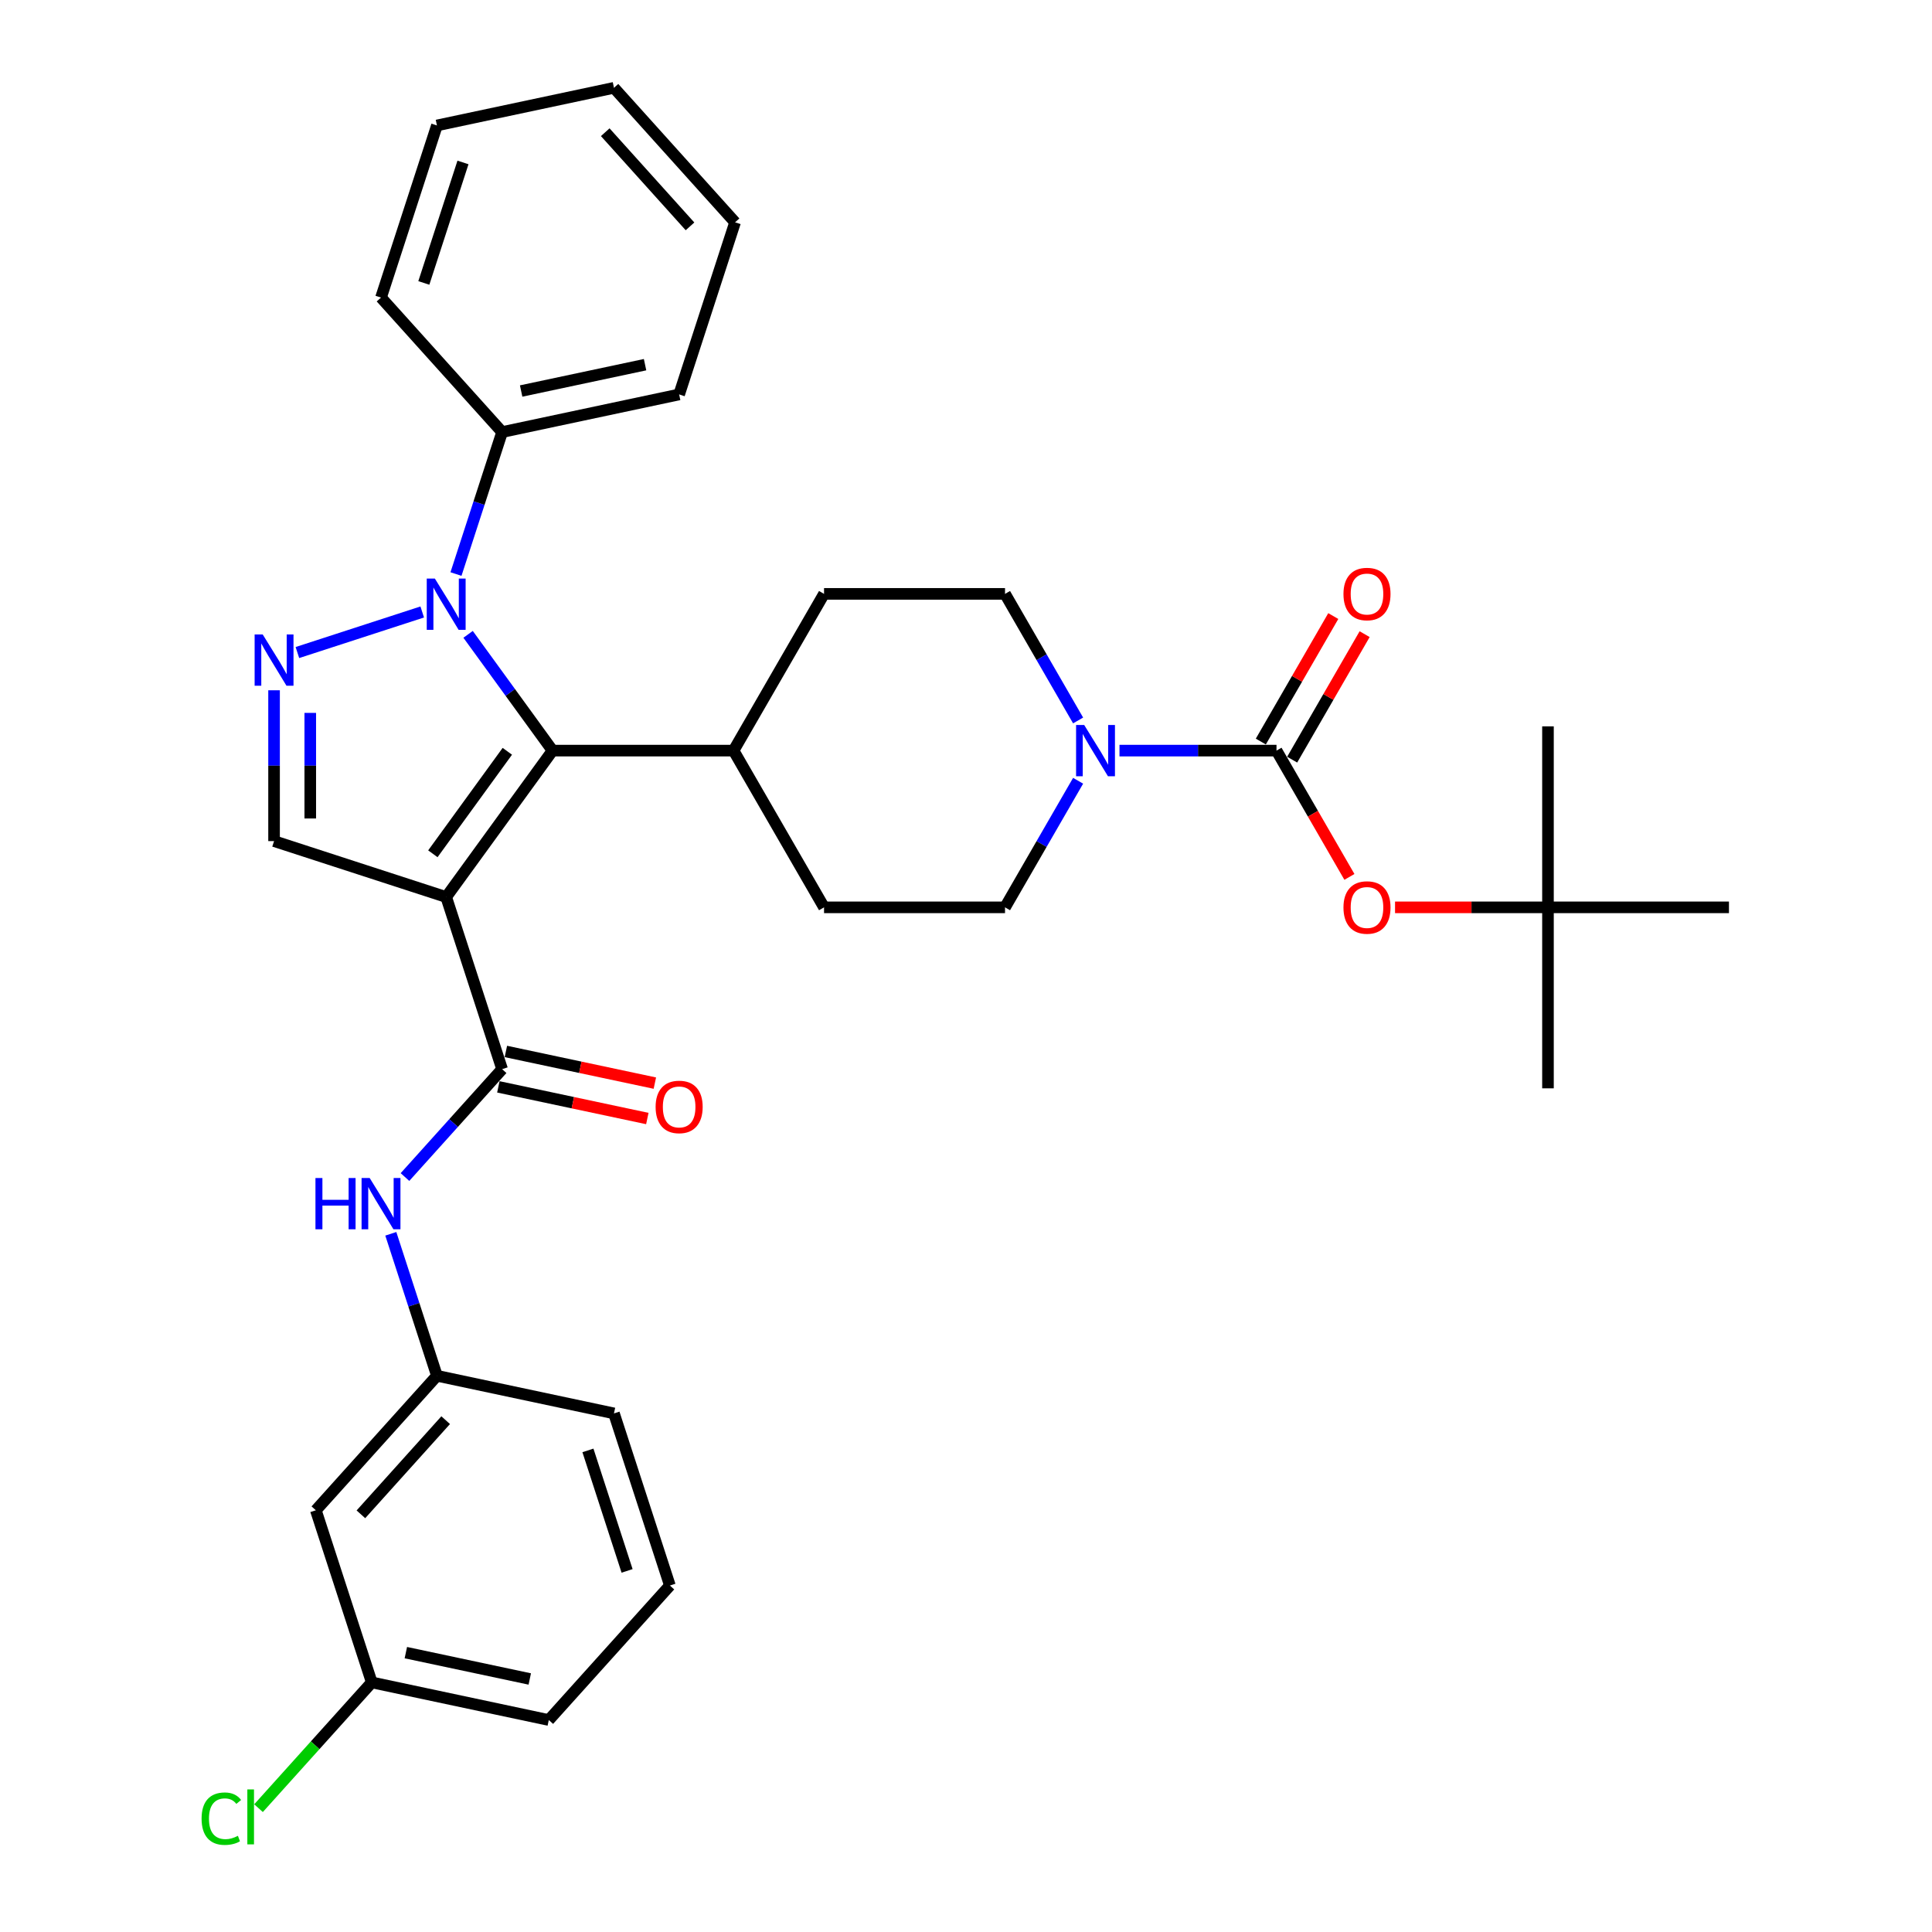 <?xml version='1.0' encoding='iso-8859-1'?>
<svg version='1.1' baseProfile='full'
              xmlns='http://www.w3.org/2000/svg'
                      xmlns:rdkit='http://www.rdkit.org/xml'
                      xmlns:xlink='http://www.w3.org/1999/xlink'
                  xml:space='preserve'
width='1000px' height='1000px' viewBox='0 0 1000 1000'>
<!-- END OF HEADER -->
<rect style='opacity:1.0;fill:#FFFFFF;stroke:none' width='1000' height='1000' x='0' y='0'> </rect>
<path class='bond-1' d='M 230.946,464.301 L 286.008,388.515' style='fill:none;fill-rule:evenodd;stroke:#000000;stroke-width:6px;stroke-linecap:butt;stroke-linejoin:miter;stroke-opacity:1' />
<path class='bond-1' d='M 224.048,441.921 L 262.591,388.871' style='fill:none;fill-rule:evenodd;stroke:#000000;stroke-width:6px;stroke-linecap:butt;stroke-linejoin:miter;stroke-opacity:1' />
<path class='bond-3' d='M 230.946,464.301 L 259.894,553.393' style='fill:none;fill-rule:evenodd;stroke:#000000;stroke-width:6px;stroke-linecap:butt;stroke-linejoin:miter;stroke-opacity:1' />
<path class='bond-5' d='M 230.946,464.301 L 141.855,435.354' style='fill:none;fill-rule:evenodd;stroke:#000000;stroke-width:6px;stroke-linecap:butt;stroke-linejoin:miter;stroke-opacity:1' />
<path class='bond-0' d='M 242.285,328.336 L 264.146,358.426' style='fill:none;fill-rule:evenodd;stroke:#0000FF;stroke-width:6px;stroke-linecap:butt;stroke-linejoin:miter;stroke-opacity:1' />
<path class='bond-0' d='M 264.146,358.426 L 286.008,388.515' style='fill:none;fill-rule:evenodd;stroke:#000000;stroke-width:6px;stroke-linecap:butt;stroke-linejoin:miter;stroke-opacity:1' />
<path class='bond-10' d='M 236.017,297.123 L 247.955,260.38' style='fill:none;fill-rule:evenodd;stroke:#0000FF;stroke-width:6px;stroke-linecap:butt;stroke-linejoin:miter;stroke-opacity:1' />
<path class='bond-10' d='M 247.955,260.38 L 259.894,223.638' style='fill:none;fill-rule:evenodd;stroke:#000000;stroke-width:6px;stroke-linecap:butt;stroke-linejoin:miter;stroke-opacity:1' />
<path class='bond-33' d='M 218.543,316.759 L 153.931,337.753' style='fill:none;fill-rule:evenodd;stroke:#0000FF;stroke-width:6px;stroke-linecap:butt;stroke-linejoin:miter;stroke-opacity:1' />
<path class='bond-9' d='M 286.008,388.515 L 379.684,388.515' style='fill:none;fill-rule:evenodd;stroke:#000000;stroke-width:6px;stroke-linecap:butt;stroke-linejoin:miter;stroke-opacity:1' />
<path class='bond-2' d='M 141.855,357.284 L 141.855,396.319' style='fill:none;fill-rule:evenodd;stroke:#0000FF;stroke-width:6px;stroke-linecap:butt;stroke-linejoin:miter;stroke-opacity:1' />
<path class='bond-2' d='M 141.855,396.319 L 141.855,435.354' style='fill:none;fill-rule:evenodd;stroke:#000000;stroke-width:6px;stroke-linecap:butt;stroke-linejoin:miter;stroke-opacity:1' />
<path class='bond-2' d='M 160.59,368.994 L 160.59,396.319' style='fill:none;fill-rule:evenodd;stroke:#0000FF;stroke-width:6px;stroke-linecap:butt;stroke-linejoin:miter;stroke-opacity:1' />
<path class='bond-2' d='M 160.59,396.319 L 160.59,423.643' style='fill:none;fill-rule:evenodd;stroke:#000000;stroke-width:6px;stroke-linecap:butt;stroke-linejoin:miter;stroke-opacity:1' />
<path class='bond-7' d='M 259.894,553.393 L 234.754,581.313' style='fill:none;fill-rule:evenodd;stroke:#000000;stroke-width:6px;stroke-linecap:butt;stroke-linejoin:miter;stroke-opacity:1' />
<path class='bond-7' d='M 234.754,581.313 L 209.615,609.233' style='fill:none;fill-rule:evenodd;stroke:#0000FF;stroke-width:6px;stroke-linecap:butt;stroke-linejoin:miter;stroke-opacity:1' />
<path class='bond-12' d='M 257.946,562.556 L 296.501,570.751' style='fill:none;fill-rule:evenodd;stroke:#000000;stroke-width:6px;stroke-linecap:butt;stroke-linejoin:miter;stroke-opacity:1' />
<path class='bond-12' d='M 296.501,570.751 L 335.056,578.946' style='fill:none;fill-rule:evenodd;stroke:#FF0000;stroke-width:6px;stroke-linecap:butt;stroke-linejoin:miter;stroke-opacity:1' />
<path class='bond-12' d='M 261.842,544.23 L 300.396,552.425' style='fill:none;fill-rule:evenodd;stroke:#000000;stroke-width:6px;stroke-linecap:butt;stroke-linejoin:miter;stroke-opacity:1' />
<path class='bond-12' d='M 300.396,552.425 L 338.951,560.62' style='fill:none;fill-rule:evenodd;stroke:#FF0000;stroke-width:6px;stroke-linecap:butt;stroke-linejoin:miter;stroke-opacity:1' />
<path class='bond-4' d='M 660.714,388.515 L 620.077,388.515' style='fill:none;fill-rule:evenodd;stroke:#000000;stroke-width:6px;stroke-linecap:butt;stroke-linejoin:miter;stroke-opacity:1' />
<path class='bond-4' d='M 620.077,388.515 L 579.44,388.515' style='fill:none;fill-rule:evenodd;stroke:#0000FF;stroke-width:6px;stroke-linecap:butt;stroke-linejoin:miter;stroke-opacity:1' />
<path class='bond-8' d='M 660.714,388.515 L 679.584,421.2' style='fill:none;fill-rule:evenodd;stroke:#000000;stroke-width:6px;stroke-linecap:butt;stroke-linejoin:miter;stroke-opacity:1' />
<path class='bond-8' d='M 679.584,421.2 L 698.455,453.885' style='fill:none;fill-rule:evenodd;stroke:#FF0000;stroke-width:6px;stroke-linecap:butt;stroke-linejoin:miter;stroke-opacity:1' />
<path class='bond-11' d='M 668.826,393.199 L 687.578,360.72' style='fill:none;fill-rule:evenodd;stroke:#000000;stroke-width:6px;stroke-linecap:butt;stroke-linejoin:miter;stroke-opacity:1' />
<path class='bond-11' d='M 687.578,360.72 L 706.33,328.241' style='fill:none;fill-rule:evenodd;stroke:#FF0000;stroke-width:6px;stroke-linecap:butt;stroke-linejoin:miter;stroke-opacity:1' />
<path class='bond-11' d='M 652.601,383.831 L 671.353,351.353' style='fill:none;fill-rule:evenodd;stroke:#000000;stroke-width:6px;stroke-linecap:butt;stroke-linejoin:miter;stroke-opacity:1' />
<path class='bond-11' d='M 671.353,351.353 L 690.104,318.874' style='fill:none;fill-rule:evenodd;stroke:#FF0000;stroke-width:6px;stroke-linecap:butt;stroke-linejoin:miter;stroke-opacity:1' />
<path class='bond-6' d='M 558.027,404.122 L 539.113,436.882' style='fill:none;fill-rule:evenodd;stroke:#0000FF;stroke-width:6px;stroke-linecap:butt;stroke-linejoin:miter;stroke-opacity:1' />
<path class='bond-6' d='M 539.113,436.882 L 520.199,469.641' style='fill:none;fill-rule:evenodd;stroke:#000000;stroke-width:6px;stroke-linecap:butt;stroke-linejoin:miter;stroke-opacity:1' />
<path class='bond-34' d='M 558.027,372.909 L 539.113,340.149' style='fill:none;fill-rule:evenodd;stroke:#0000FF;stroke-width:6px;stroke-linecap:butt;stroke-linejoin:miter;stroke-opacity:1' />
<path class='bond-34' d='M 539.113,340.149 L 520.199,307.389' style='fill:none;fill-rule:evenodd;stroke:#000000;stroke-width:6px;stroke-linecap:butt;stroke-linejoin:miter;stroke-opacity:1' />
<path class='bond-15' d='M 202.283,638.614 L 214.221,675.357' style='fill:none;fill-rule:evenodd;stroke:#0000FF;stroke-width:6px;stroke-linecap:butt;stroke-linejoin:miter;stroke-opacity:1' />
<path class='bond-15' d='M 214.221,675.357 L 226.16,712.1' style='fill:none;fill-rule:evenodd;stroke:#000000;stroke-width:6px;stroke-linecap:butt;stroke-linejoin:miter;stroke-opacity:1' />
<path class='bond-17' d='M 722.072,469.641 L 761.65,469.641' style='fill:none;fill-rule:evenodd;stroke:#FF0000;stroke-width:6px;stroke-linecap:butt;stroke-linejoin:miter;stroke-opacity:1' />
<path class='bond-17' d='M 761.65,469.641 L 801.228,469.641' style='fill:none;fill-rule:evenodd;stroke:#000000;stroke-width:6px;stroke-linecap:butt;stroke-linejoin:miter;stroke-opacity:1' />
<path class='bond-18' d='M 379.684,388.515 L 426.523,307.389' style='fill:none;fill-rule:evenodd;stroke:#000000;stroke-width:6px;stroke-linecap:butt;stroke-linejoin:miter;stroke-opacity:1' />
<path class='bond-19' d='M 379.684,388.515 L 426.523,469.641' style='fill:none;fill-rule:evenodd;stroke:#000000;stroke-width:6px;stroke-linecap:butt;stroke-linejoin:miter;stroke-opacity:1' />
<path class='bond-24' d='M 259.894,223.638 L 351.523,204.161' style='fill:none;fill-rule:evenodd;stroke:#000000;stroke-width:6px;stroke-linecap:butt;stroke-linejoin:miter;stroke-opacity:1' />
<path class='bond-24' d='M 269.743,202.39 L 333.884,188.757' style='fill:none;fill-rule:evenodd;stroke:#000000;stroke-width:6px;stroke-linecap:butt;stroke-linejoin:miter;stroke-opacity:1' />
<path class='bond-25' d='M 259.894,223.638 L 197.212,154.023' style='fill:none;fill-rule:evenodd;stroke:#000000;stroke-width:6px;stroke-linecap:butt;stroke-linejoin:miter;stroke-opacity:1' />
<path class='bond-13' d='M 520.199,469.641 L 426.523,469.641' style='fill:none;fill-rule:evenodd;stroke:#000000;stroke-width:6px;stroke-linecap:butt;stroke-linejoin:miter;stroke-opacity:1' />
<path class='bond-14' d='M 520.199,307.389 L 426.523,307.389' style='fill:none;fill-rule:evenodd;stroke:#000000;stroke-width:6px;stroke-linecap:butt;stroke-linejoin:miter;stroke-opacity:1' />
<path class='bond-16' d='M 226.16,712.1 L 163.478,781.715' style='fill:none;fill-rule:evenodd;stroke:#000000;stroke-width:6px;stroke-linecap:butt;stroke-linejoin:miter;stroke-opacity:1' />
<path class='bond-16' d='M 230.68,735.078 L 186.803,783.809' style='fill:none;fill-rule:evenodd;stroke:#000000;stroke-width:6px;stroke-linecap:butt;stroke-linejoin:miter;stroke-opacity:1' />
<path class='bond-23' d='M 226.16,712.1 L 317.789,731.576' style='fill:none;fill-rule:evenodd;stroke:#000000;stroke-width:6px;stroke-linecap:butt;stroke-linejoin:miter;stroke-opacity:1' />
<path class='bond-20' d='M 163.478,781.715 L 192.426,870.806' style='fill:none;fill-rule:evenodd;stroke:#000000;stroke-width:6px;stroke-linecap:butt;stroke-linejoin:miter;stroke-opacity:1' />
<path class='bond-26' d='M 801.228,469.641 L 801.228,563.318' style='fill:none;fill-rule:evenodd;stroke:#000000;stroke-width:6px;stroke-linecap:butt;stroke-linejoin:miter;stroke-opacity:1' />
<path class='bond-27' d='M 801.228,469.641 L 801.228,375.965' style='fill:none;fill-rule:evenodd;stroke:#000000;stroke-width:6px;stroke-linecap:butt;stroke-linejoin:miter;stroke-opacity:1' />
<path class='bond-28' d='M 801.228,469.641 L 894.905,469.641' style='fill:none;fill-rule:evenodd;stroke:#000000;stroke-width:6px;stroke-linecap:butt;stroke-linejoin:miter;stroke-opacity:1' />
<path class='bond-21' d='M 192.426,870.806 L 163.117,903.356' style='fill:none;fill-rule:evenodd;stroke:#000000;stroke-width:6px;stroke-linecap:butt;stroke-linejoin:miter;stroke-opacity:1' />
<path class='bond-21' d='M 163.117,903.356 L 133.809,935.906' style='fill:none;fill-rule:evenodd;stroke:#00CC00;stroke-width:6px;stroke-linecap:butt;stroke-linejoin:miter;stroke-opacity:1' />
<path class='bond-35' d='M 192.426,870.806 L 284.055,890.283' style='fill:none;fill-rule:evenodd;stroke:#000000;stroke-width:6px;stroke-linecap:butt;stroke-linejoin:miter;stroke-opacity:1' />
<path class='bond-35' d='M 210.065,855.402 L 274.206,869.035' style='fill:none;fill-rule:evenodd;stroke:#000000;stroke-width:6px;stroke-linecap:butt;stroke-linejoin:miter;stroke-opacity:1' />
<path class='bond-22' d='M 346.737,820.668 L 317.789,731.576' style='fill:none;fill-rule:evenodd;stroke:#000000;stroke-width:6px;stroke-linecap:butt;stroke-linejoin:miter;stroke-opacity:1' />
<path class='bond-22' d='M 324.576,813.093 L 304.313,750.729' style='fill:none;fill-rule:evenodd;stroke:#000000;stroke-width:6px;stroke-linecap:butt;stroke-linejoin:miter;stroke-opacity:1' />
<path class='bond-29' d='M 346.737,820.668 L 284.055,890.283' style='fill:none;fill-rule:evenodd;stroke:#000000;stroke-width:6px;stroke-linecap:butt;stroke-linejoin:miter;stroke-opacity:1' />
<path class='bond-31' d='M 351.523,204.161 L 380.471,115.07' style='fill:none;fill-rule:evenodd;stroke:#000000;stroke-width:6px;stroke-linecap:butt;stroke-linejoin:miter;stroke-opacity:1' />
<path class='bond-30' d='M 197.212,154.023 L 226.16,64.931' style='fill:none;fill-rule:evenodd;stroke:#000000;stroke-width:6px;stroke-linecap:butt;stroke-linejoin:miter;stroke-opacity:1' />
<path class='bond-30' d='M 219.373,146.448 L 239.636,84.084' style='fill:none;fill-rule:evenodd;stroke:#000000;stroke-width:6px;stroke-linecap:butt;stroke-linejoin:miter;stroke-opacity:1' />
<path class='bond-32' d='M 226.16,64.931 L 317.789,45.455' style='fill:none;fill-rule:evenodd;stroke:#000000;stroke-width:6px;stroke-linecap:butt;stroke-linejoin:miter;stroke-opacity:1' />
<path class='bond-36' d='M 380.471,115.07 L 317.789,45.455' style='fill:none;fill-rule:evenodd;stroke:#000000;stroke-width:6px;stroke-linecap:butt;stroke-linejoin:miter;stroke-opacity:1' />
<path class='bond-36' d='M 357.146,117.164 L 313.268,68.433' style='fill:none;fill-rule:evenodd;stroke:#000000;stroke-width:6px;stroke-linecap:butt;stroke-linejoin:miter;stroke-opacity:1' />
<path  class='atom-1' d='M 225.082 299.465
L 233.775 313.516
Q 234.637 314.903, 236.024 317.413
Q 237.41 319.924, 237.485 320.074
L 237.485 299.465
L 241.007 299.465
L 241.007 325.994
L 237.372 325.994
L 228.042 310.631
Q 226.956 308.832, 225.794 306.772
Q 224.67 304.711, 224.333 304.074
L 224.333 325.994
L 220.885 325.994
L 220.885 299.465
L 225.082 299.465
' fill='#0000FF'/>
<path  class='atom-3' d='M 135.99 328.412
L 144.684 342.464
Q 145.545 343.85, 146.932 346.361
Q 148.318 348.871, 148.393 349.021
L 148.393 328.412
L 151.915 328.412
L 151.915 354.942
L 148.281 354.942
L 138.951 339.579
Q 137.864 337.78, 136.702 335.719
Q 135.578 333.658, 135.241 333.021
L 135.241 354.942
L 131.794 354.942
L 131.794 328.412
L 135.99 328.412
' fill='#0000FF'/>
<path  class='atom-7' d='M 561.173 375.251
L 569.866 389.302
Q 570.728 390.689, 572.115 393.199
Q 573.501 395.71, 573.576 395.859
L 573.576 375.251
L 577.098 375.251
L 577.098 401.78
L 573.464 401.78
L 564.133 386.417
Q 563.047 384.618, 561.885 382.557
Q 560.761 380.497, 560.424 379.86
L 560.424 401.78
L 556.976 401.78
L 556.976 375.251
L 561.173 375.251
' fill='#0000FF'/>
<path  class='atom-8' d='M 163.282 609.743
L 166.88 609.743
L 166.88 621.022
L 180.444 621.022
L 180.444 609.743
L 184.041 609.743
L 184.041 636.273
L 180.444 636.273
L 180.444 624.02
L 166.88 624.02
L 166.88 636.273
L 163.282 636.273
L 163.282 609.743
' fill='#0000FF'/>
<path  class='atom-8' d='M 191.348 609.743
L 200.041 623.795
Q 200.903 625.181, 202.289 627.692
Q 203.676 630.202, 203.751 630.352
L 203.751 609.743
L 207.273 609.743
L 207.273 636.273
L 203.638 636.273
L 194.308 620.91
Q 193.221 619.111, 192.06 617.05
Q 190.936 614.989, 190.599 614.352
L 190.599 636.273
L 187.151 636.273
L 187.151 609.743
L 191.348 609.743
' fill='#0000FF'/>
<path  class='atom-9' d='M 695.374 469.716
Q 695.374 463.346, 698.522 459.787
Q 701.669 456.227, 707.552 456.227
Q 713.435 456.227, 716.582 459.787
Q 719.73 463.346, 719.73 469.716
Q 719.73 476.161, 716.545 479.833
Q 713.36 483.468, 707.552 483.468
Q 701.707 483.468, 698.522 479.833
Q 695.374 476.199, 695.374 469.716
M 707.552 480.47
Q 711.599 480.47, 713.772 477.773
Q 715.983 475.037, 715.983 469.716
Q 715.983 464.508, 713.772 461.885
Q 711.599 459.225, 707.552 459.225
Q 703.505 459.225, 701.294 461.848
Q 699.121 464.471, 699.121 469.716
Q 699.121 475.075, 701.294 477.773
Q 703.505 480.47, 707.552 480.47
' fill='#FF0000'/>
<path  class='atom-12' d='M 695.374 307.464
Q 695.374 301.094, 698.522 297.534
Q 701.669 293.975, 707.552 293.975
Q 713.435 293.975, 716.582 297.534
Q 719.73 301.094, 719.73 307.464
Q 719.73 313.909, 716.545 317.581
Q 713.36 321.216, 707.552 321.216
Q 701.707 321.216, 698.522 317.581
Q 695.374 313.946, 695.374 307.464
M 707.552 318.218
Q 711.599 318.218, 713.772 315.52
Q 715.983 312.785, 715.983 307.464
Q 715.983 302.256, 713.772 299.633
Q 711.599 296.972, 707.552 296.972
Q 703.505 296.972, 701.294 299.595
Q 699.121 302.218, 699.121 307.464
Q 699.121 312.822, 701.294 315.52
Q 703.505 318.218, 707.552 318.218
' fill='#FF0000'/>
<path  class='atom-13' d='M 339.345 572.944
Q 339.345 566.574, 342.493 563.014
Q 345.64 559.455, 351.523 559.455
Q 357.406 559.455, 360.554 563.014
Q 363.701 566.574, 363.701 572.944
Q 363.701 579.389, 360.516 583.061
Q 357.331 586.696, 351.523 586.696
Q 345.678 586.696, 342.493 583.061
Q 339.345 579.427, 339.345 572.944
M 351.523 583.698
Q 355.57 583.698, 357.743 581
Q 359.954 578.265, 359.954 572.944
Q 359.954 567.736, 357.743 565.113
Q 355.57 562.452, 351.523 562.452
Q 347.476 562.452, 345.266 565.075
Q 343.092 567.698, 343.092 572.944
Q 343.092 578.302, 345.266 581
Q 347.476 583.698, 351.523 583.698
' fill='#FF0000'/>
<path  class='atom-22' d='M 104.339 941.34
Q 104.339 934.745, 107.411 931.297
Q 110.521 927.813, 116.404 927.813
Q 121.875 927.813, 124.798 931.672
L 122.325 933.696
Q 120.189 930.885, 116.404 930.885
Q 112.395 930.885, 110.259 933.583
Q 108.161 936.244, 108.161 941.34
Q 108.161 946.585, 110.334 949.283
Q 112.545 951.981, 116.816 951.981
Q 119.739 951.981, 123.149 950.22
L 124.198 953.03
Q 122.812 953.93, 120.713 954.454
Q 118.615 954.979, 116.292 954.979
Q 110.521 954.979, 107.411 951.457
Q 104.339 947.934, 104.339 941.34
' fill='#00CC00'/>
<path  class='atom-22' d='M 128.02 926.201
L 131.467 926.201
L 131.467 954.642
L 128.02 954.642
L 128.02 926.201
' fill='#00CC00'/>
</svg>
